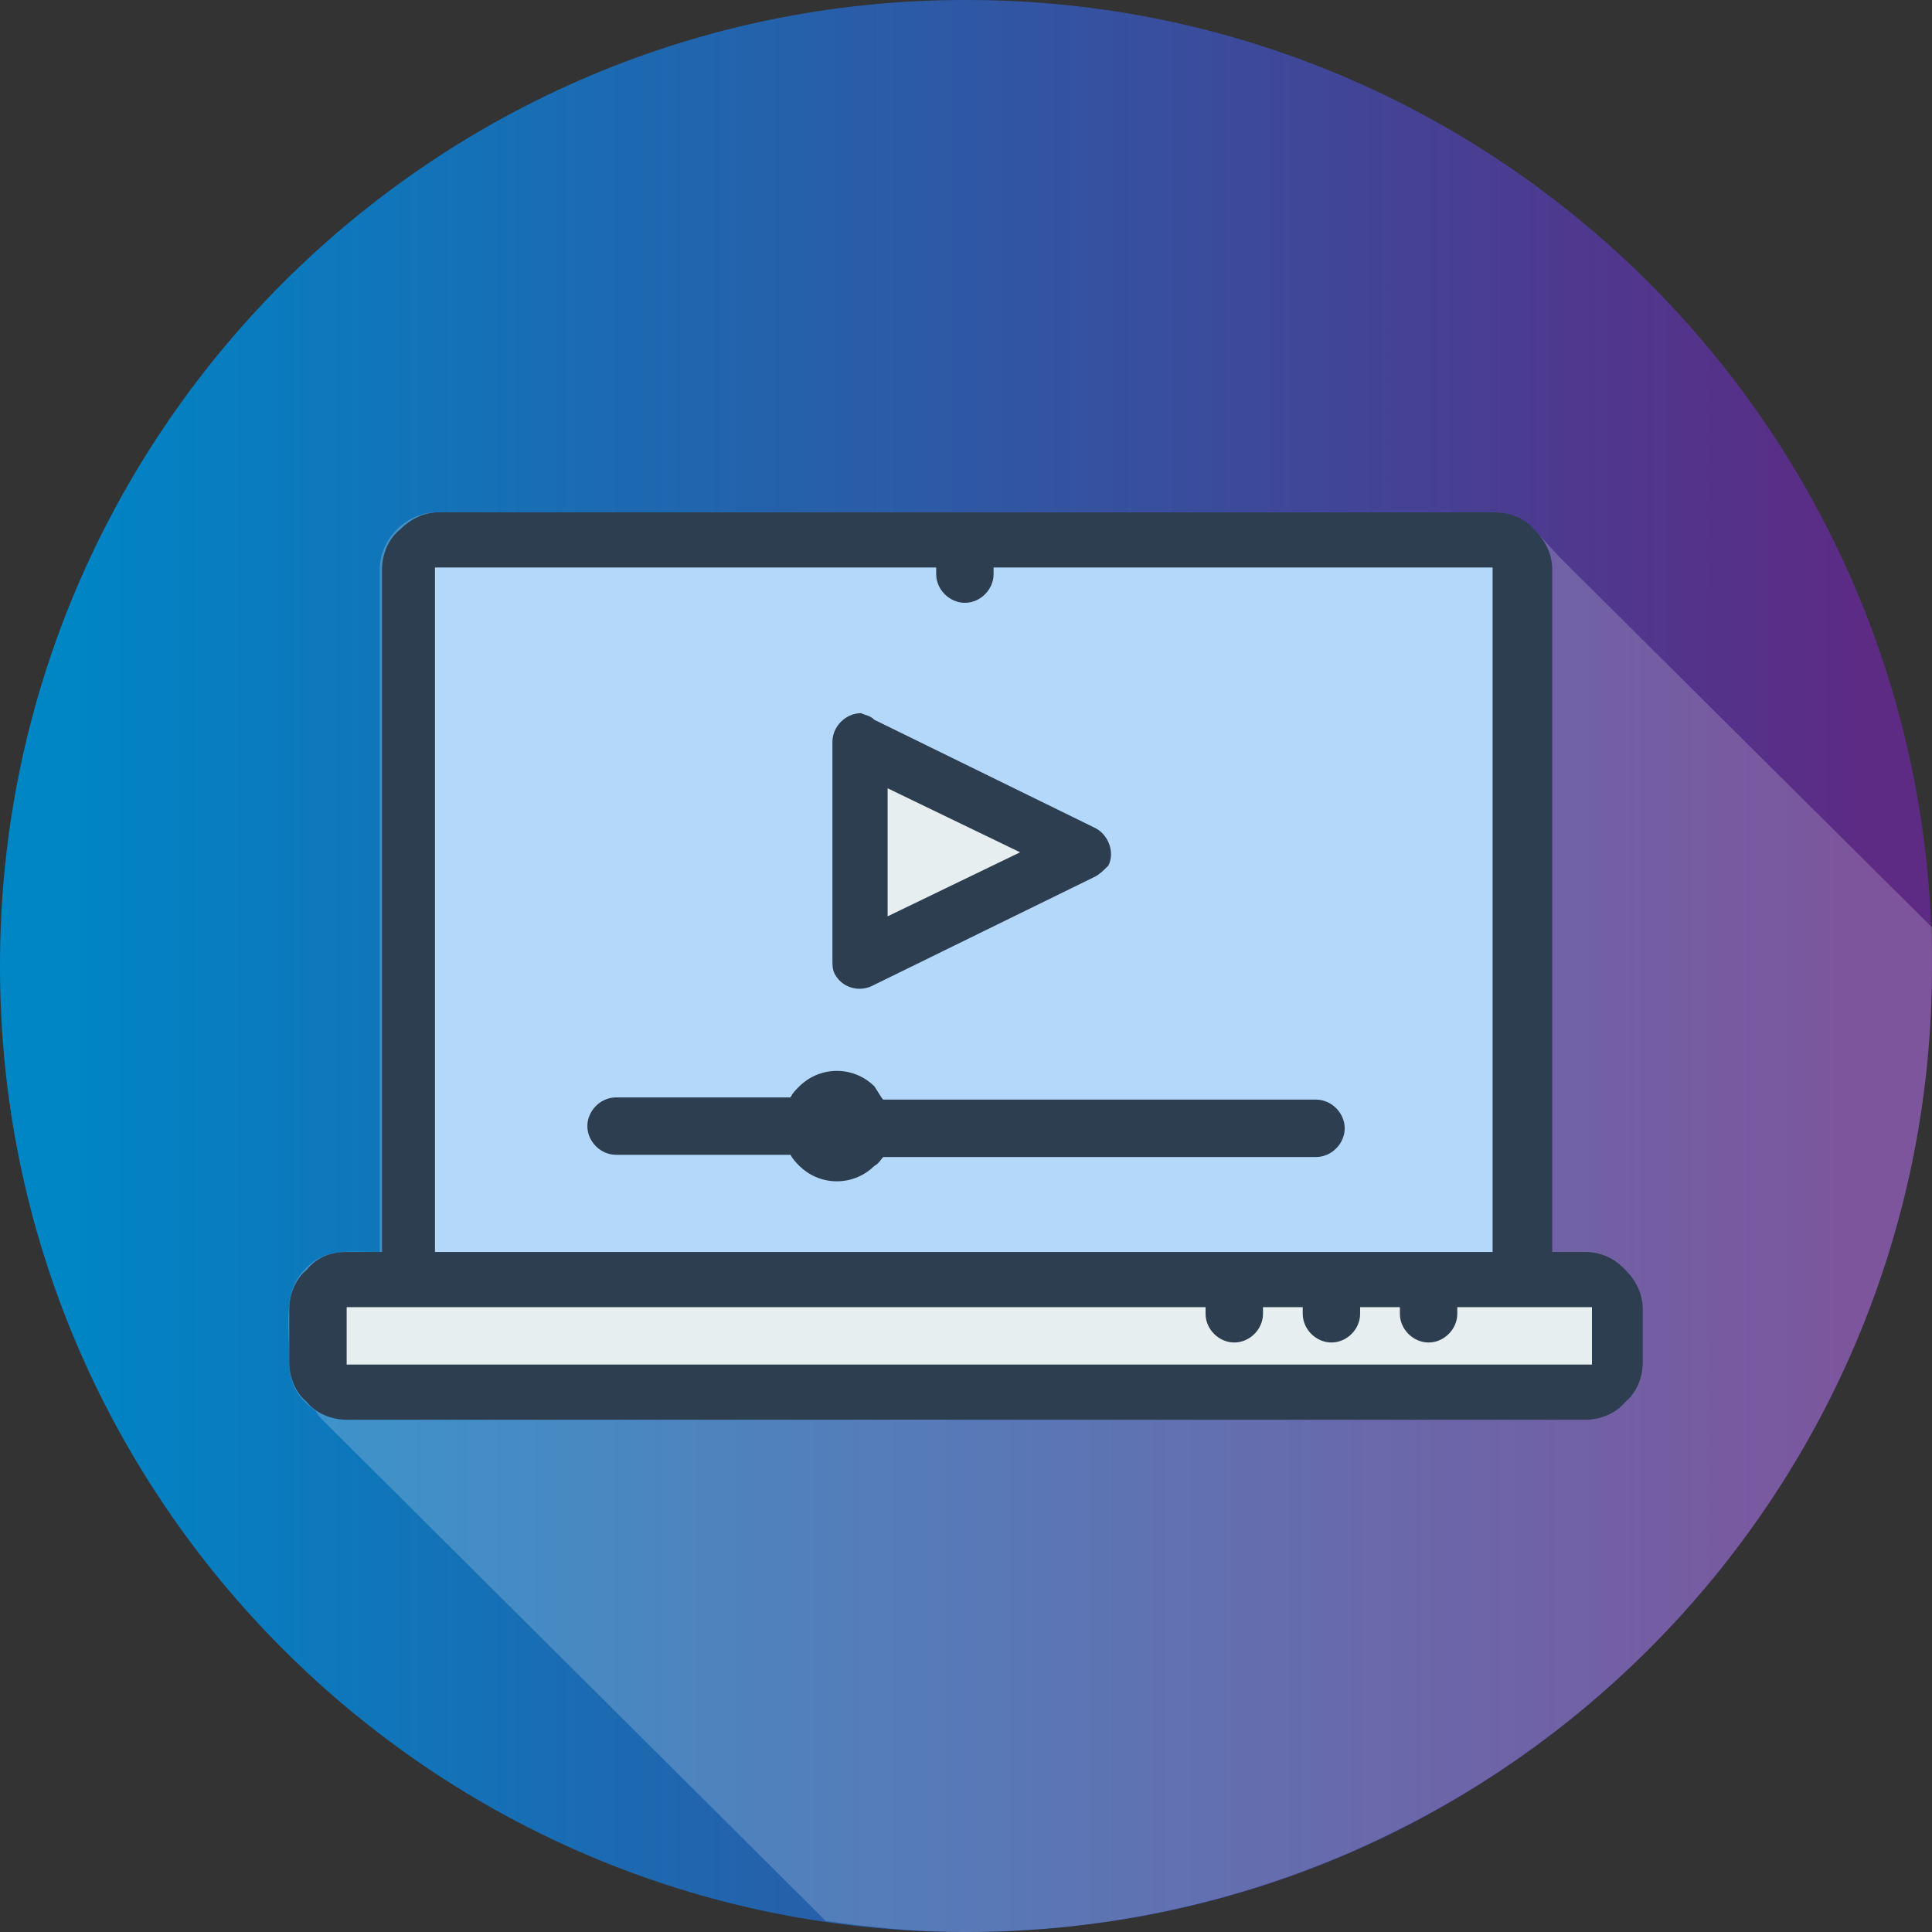 <?xml version="1.0" encoding="UTF-8"?> <svg xmlns="http://www.w3.org/2000/svg" width="72" height="72" viewBox="0 0 72 72" fill="none"><rect x="0" y="0" width="72" height="72" fill="#333333" stroke="none"/> <g clip-path="url(#clip0)"> <path fill-rule="evenodd" clip-rule="evenodd" d="M72 36.041V35.959C72 16.128 55.872 0 36.041 0H35.959C16.128 0 0 16.128 0 35.959V36.041C0 55.872 16.128 72 35.959 72H36.041C55.872 72 72 55.872 72 36.041Z" fill="url(#paint0_linear)"></path> <path fill-rule="evenodd" clip-rule="evenodd" d="M71.999 36.042V35.959C71.999 35.466 71.999 34.972 71.999 34.56L58.175 20.819C57.435 20.078 56.859 19.091 55.624 19.091H16.292C15.14 19.091 14.152 20.078 14.152 21.23V46.657C13 46.657 12.095 46.492 11.355 47.315C10.532 48.138 10.779 49.372 10.779 50.771C10.779 52.005 11.601 52.416 11.766 52.581C11.848 52.746 11.931 52.828 12.095 52.992L30.774 71.589C32.502 71.836 34.148 72.001 35.958 72.001C55.871 72.001 71.999 55.873 71.999 36.042Z" fill="white" fill-opacity="0.2"></path> <path fill-rule="evenodd" clip-rule="evenodd" d="M57.765 46.657H59.081C59.657 46.657 60.151 46.903 60.48 47.233L60.563 47.315C60.974 47.726 61.221 48.22 61.221 48.796V50.771C61.221 51.347 60.974 51.923 60.563 52.252C60.233 52.663 59.657 52.91 59.081 52.91H12.919C12.343 52.91 11.767 52.663 11.438 52.252C11.027 51.923 10.78 51.347 10.78 50.771V48.796C10.78 48.22 11.027 47.644 11.438 47.315C11.767 46.903 12.261 46.657 12.919 46.657H14.236V21.23C14.236 20.654 14.483 20.078 14.894 19.749C15.306 19.338 15.799 19.091 16.375 19.091H36.041H55.708C56.284 19.091 56.86 19.338 57.189 19.749C57.6 20.16 57.847 20.654 57.847 21.23V46.657H57.765Z" fill="#2C3E50"></path> <path fill-rule="evenodd" clip-rule="evenodd" d="M37.028 21.148V21.395C37.028 21.971 36.535 22.465 35.959 22.465C35.383 22.465 34.889 21.971 34.889 21.395V21.148H16.292C16.292 21.148 16.292 21.148 16.21 21.148C16.21 21.148 16.21 21.148 16.21 21.23V46.657H19.172H46.08H49.618H52.745H53.156H55.625V21.23C55.625 21.23 55.625 21.23 55.625 21.148C55.625 21.148 55.625 21.148 55.542 21.148H37.028Z" fill="#B4D8FA"></path> <path fill-rule="evenodd" clip-rule="evenodd" d="M47.068 48.714V48.961C47.068 49.537 46.574 50.031 45.998 50.031C45.422 50.031 44.928 49.537 44.928 48.961V48.714H19.173H15.223H12.919C12.919 48.714 12.919 48.714 12.919 48.797V50.772C12.919 50.772 12.919 50.772 12.919 50.854C12.919 50.854 12.919 50.854 13.002 50.854H59.246C59.246 50.854 59.246 50.854 59.328 50.854C59.328 50.854 59.328 50.854 59.328 50.772V48.797C59.328 48.797 59.328 48.797 59.328 48.714H56.778H54.309V48.961C54.309 49.537 53.815 50.031 53.239 50.031C52.663 50.031 52.17 49.537 52.17 48.961V48.714H50.688V48.961C50.688 49.537 50.195 50.031 49.619 50.031C49.043 50.031 48.549 49.537 48.549 48.961V48.714H47.068Z" fill="#E6EEF0"></path> <path fill-rule="evenodd" clip-rule="evenodd" d="M32.585 26.825L40.814 30.857C41.308 31.104 41.554 31.762 41.308 32.256C41.143 32.42 40.978 32.585 40.814 32.667L32.585 36.699C32.009 37.028 31.351 36.782 31.104 36.288C31.022 36.123 31.022 35.959 31.022 35.794V27.648C31.022 27.072 31.516 26.578 32.092 26.578C32.256 26.66 32.421 26.66 32.585 26.825Z" fill="#2C3E50"></path> <path fill-rule="evenodd" clip-rule="evenodd" d="M49.043 40.979C49.619 40.979 50.113 41.473 50.113 42.049C50.113 42.625 49.619 43.119 49.043 43.119H32.915C32.833 43.201 32.751 43.365 32.586 43.448C32.257 43.777 31.763 44.024 31.187 44.024C30.611 44.024 30.118 43.777 29.788 43.448C29.706 43.365 29.542 43.201 29.459 43.036H22.959C22.383 43.036 21.889 42.543 21.889 41.967C21.889 41.391 22.383 40.897 22.959 40.897H29.459C29.542 40.732 29.624 40.65 29.788 40.485C30.118 40.156 30.611 39.909 31.187 39.909C31.763 39.909 32.257 40.156 32.586 40.485C32.751 40.732 32.833 40.897 32.915 40.979H49.043Z" fill="#2C3E50"></path> <path fill-rule="evenodd" clip-rule="evenodd" d="M38.016 31.763L33.079 29.377V34.149L38.016 31.763Z" fill="#E6EEF0"></path> </g> <defs> <linearGradient id="paint0_linear" x1="2.609" y1="35.478" x2="69.913" y2="35.478" gradientUnits="userSpaceOnUse"> <stop stop-color="#0085C5"></stop> <stop offset="1" stop-color="#5D2A84"></stop> </linearGradient> <clipPath id="clip0"> <rect width="72" height="72" fill="white"></rect> </clipPath> </defs> </svg> 